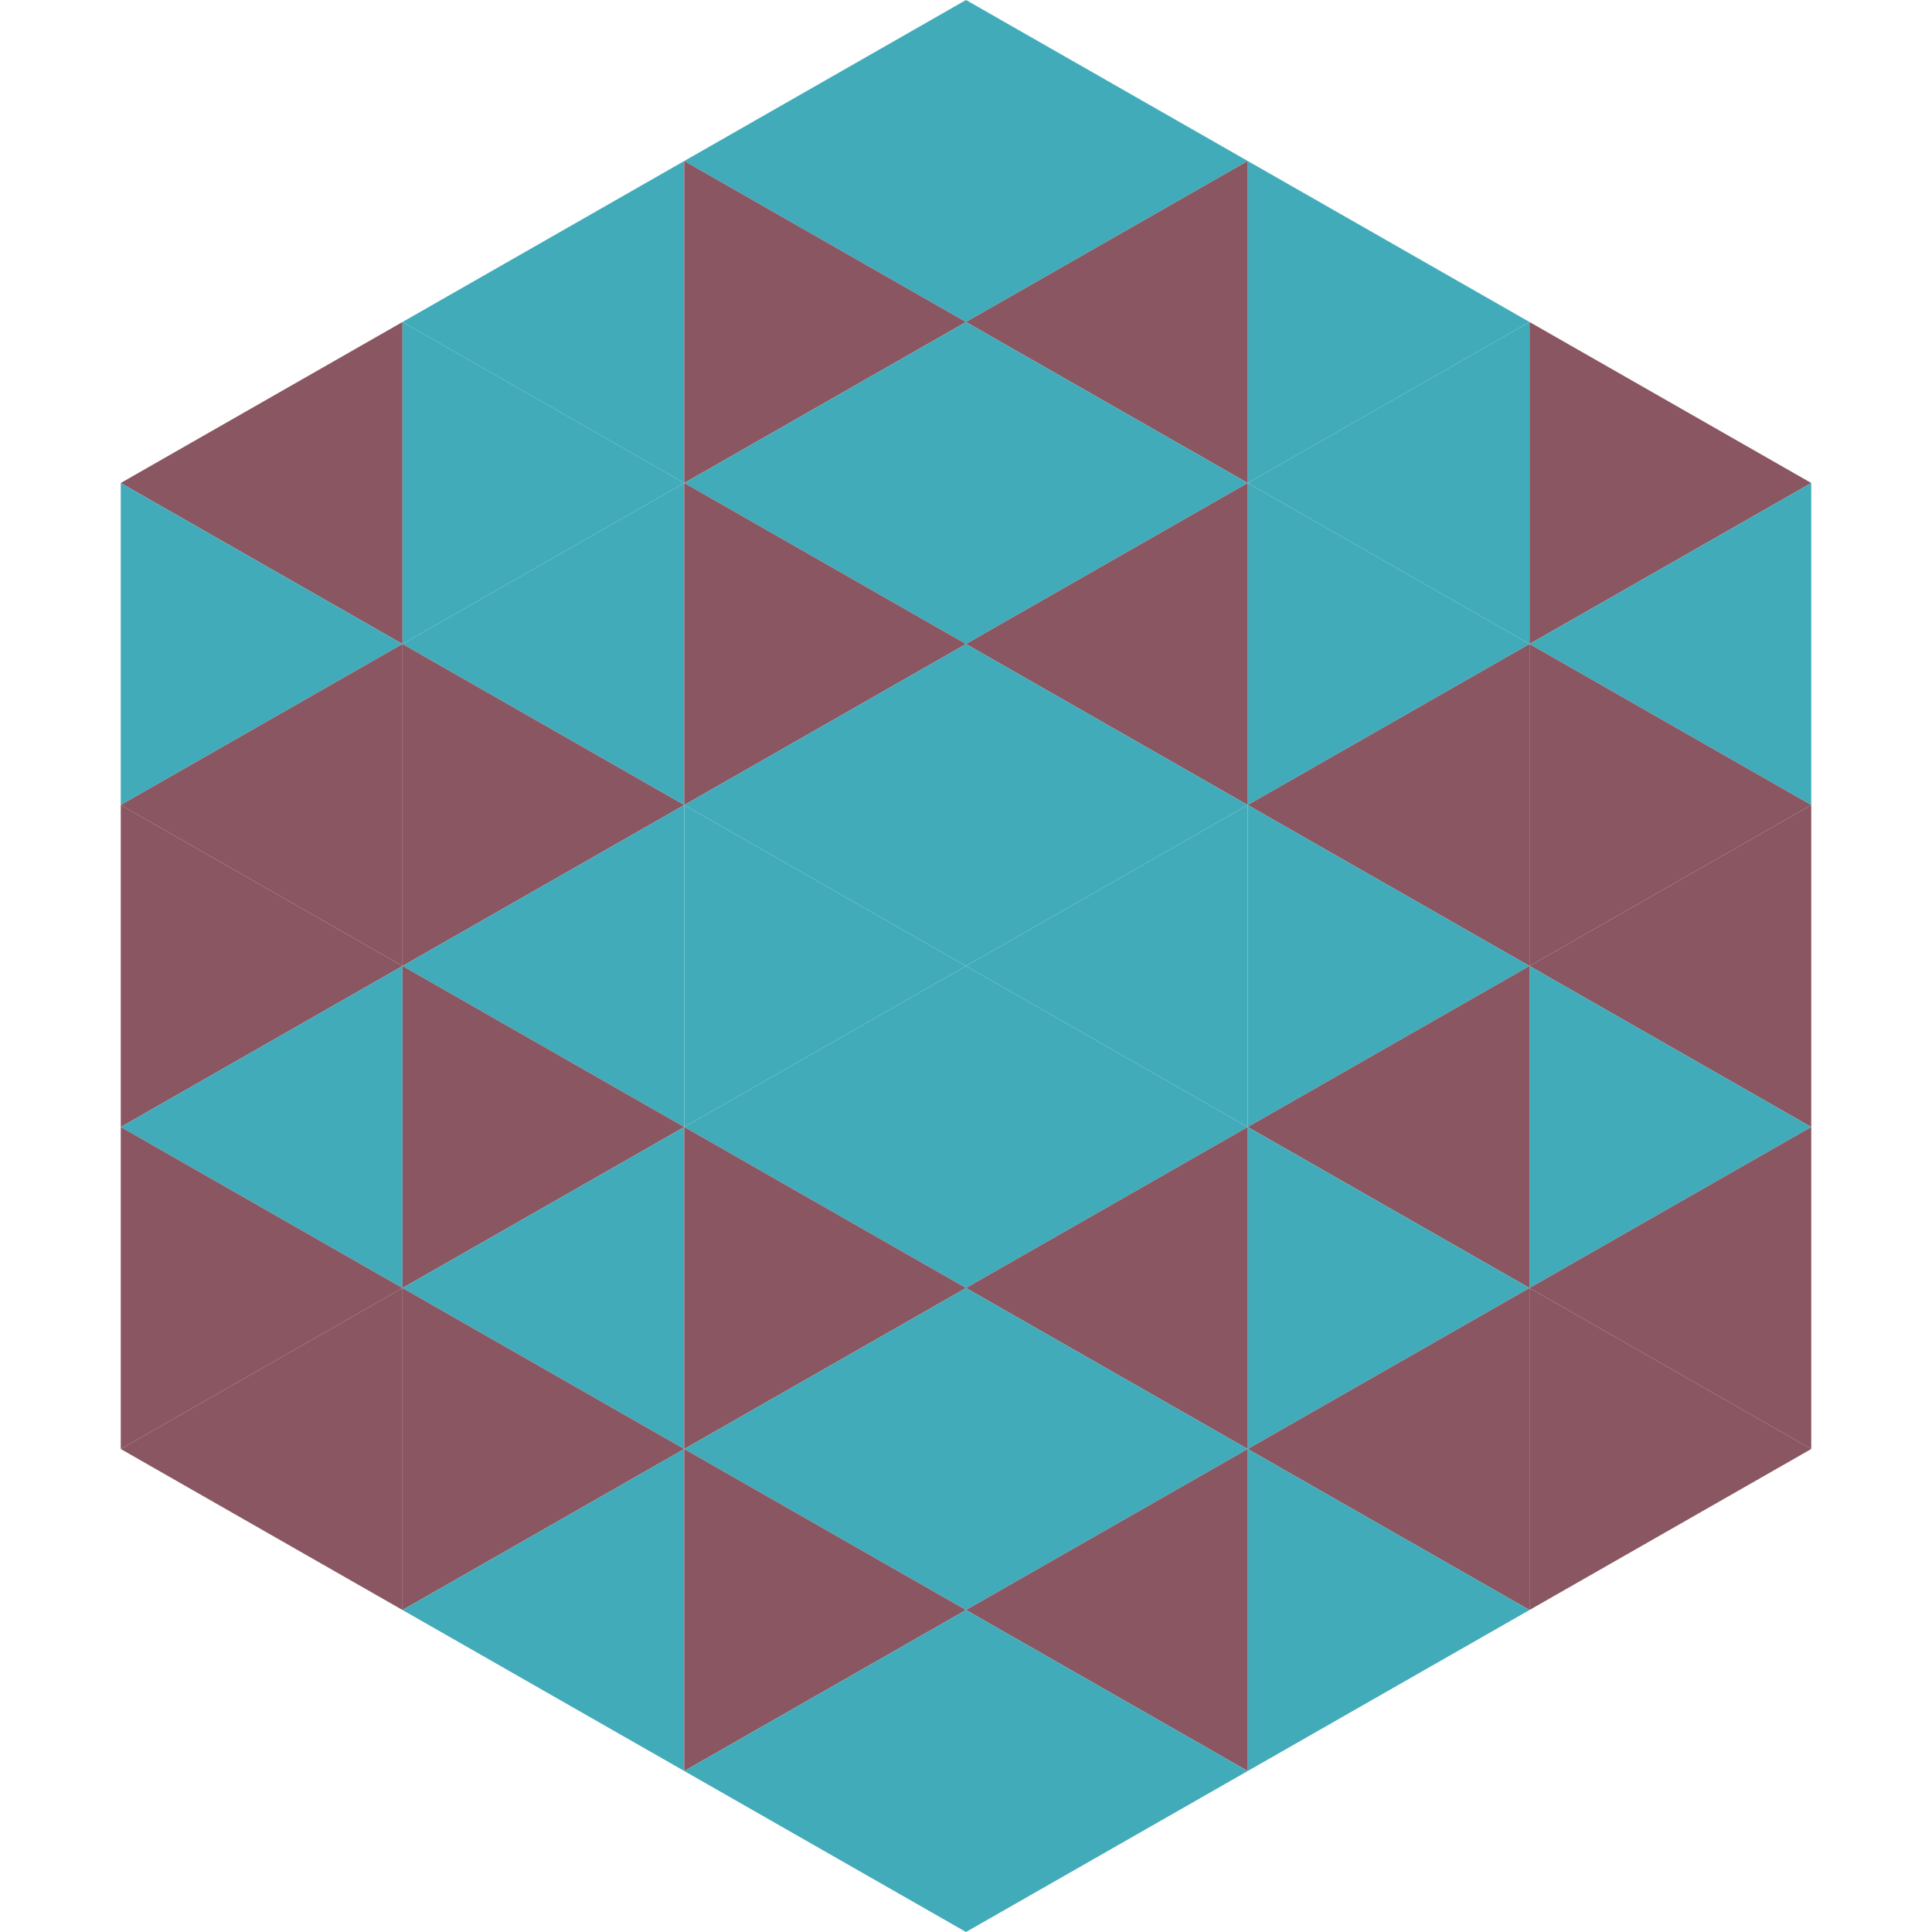 <?xml version="1.0"?>
<!-- Generated by SVGo -->
<svg width="240" height="240"
     xmlns="http://www.w3.org/2000/svg"
     xmlns:xlink="http://www.w3.org/1999/xlink">
<polygon points="50,40 15,60 50,80" style="fill:rgb(137,86,97)" />
<polygon points="190,40 225,60 190,80" style="fill:rgb(137,86,97)" />
<polygon points="15,60 50,80 15,100" style="fill:rgb(66,171,185)" />
<polygon points="225,60 190,80 225,100" style="fill:rgb(66,171,185)" />
<polygon points="50,80 15,100 50,120" style="fill:rgb(137,86,97)" />
<polygon points="190,80 225,100 190,120" style="fill:rgb(137,86,97)" />
<polygon points="15,100 50,120 15,140" style="fill:rgb(137,86,97)" />
<polygon points="225,100 190,120 225,140" style="fill:rgb(137,86,97)" />
<polygon points="50,120 15,140 50,160" style="fill:rgb(66,171,185)" />
<polygon points="190,120 225,140 190,160" style="fill:rgb(66,171,185)" />
<polygon points="15,140 50,160 15,180" style="fill:rgb(137,86,97)" />
<polygon points="225,140 190,160 225,180" style="fill:rgb(137,86,97)" />
<polygon points="50,160 15,180 50,200" style="fill:rgb(137,86,97)" />
<polygon points="190,160 225,180 190,200" style="fill:rgb(137,86,97)" />
<polygon points="15,180 50,200 15,220" style="fill:rgb(255,255,255); fill-opacity:0" />
<polygon points="225,180 190,200 225,220" style="fill:rgb(255,255,255); fill-opacity:0" />
<polygon points="50,0 85,20 50,40" style="fill:rgb(255,255,255); fill-opacity:0" />
<polygon points="190,0 155,20 190,40" style="fill:rgb(255,255,255); fill-opacity:0" />
<polygon points="85,20 50,40 85,60" style="fill:rgb(66,171,185)" />
<polygon points="155,20 190,40 155,60" style="fill:rgb(66,171,185)" />
<polygon points="50,40 85,60 50,80" style="fill:rgb(66,171,185)" />
<polygon points="190,40 155,60 190,80" style="fill:rgb(66,171,185)" />
<polygon points="85,60 50,80 85,100" style="fill:rgb(66,171,185)" />
<polygon points="155,60 190,80 155,100" style="fill:rgb(66,171,185)" />
<polygon points="50,80 85,100 50,120" style="fill:rgb(137,86,97)" />
<polygon points="190,80 155,100 190,120" style="fill:rgb(137,86,97)" />
<polygon points="85,100 50,120 85,140" style="fill:rgb(66,171,185)" />
<polygon points="155,100 190,120 155,140" style="fill:rgb(66,171,185)" />
<polygon points="50,120 85,140 50,160" style="fill:rgb(137,86,97)" />
<polygon points="190,120 155,140 190,160" style="fill:rgb(137,86,97)" />
<polygon points="85,140 50,160 85,180" style="fill:rgb(66,171,185)" />
<polygon points="155,140 190,160 155,180" style="fill:rgb(66,171,185)" />
<polygon points="50,160 85,180 50,200" style="fill:rgb(137,86,97)" />
<polygon points="190,160 155,180 190,200" style="fill:rgb(137,86,97)" />
<polygon points="85,180 50,200 85,220" style="fill:rgb(66,171,185)" />
<polygon points="155,180 190,200 155,220" style="fill:rgb(66,171,185)" />
<polygon points="120,0 85,20 120,40" style="fill:rgb(66,171,185)" />
<polygon points="120,0 155,20 120,40" style="fill:rgb(66,171,185)" />
<polygon points="85,20 120,40 85,60" style="fill:rgb(137,86,97)" />
<polygon points="155,20 120,40 155,60" style="fill:rgb(137,86,97)" />
<polygon points="120,40 85,60 120,80" style="fill:rgb(66,171,185)" />
<polygon points="120,40 155,60 120,80" style="fill:rgb(66,171,185)" />
<polygon points="85,60 120,80 85,100" style="fill:rgb(137,86,97)" />
<polygon points="155,60 120,80 155,100" style="fill:rgb(137,86,97)" />
<polygon points="120,80 85,100 120,120" style="fill:rgb(66,171,185)" />
<polygon points="120,80 155,100 120,120" style="fill:rgb(66,171,185)" />
<polygon points="85,100 120,120 85,140" style="fill:rgb(66,171,185)" />
<polygon points="155,100 120,120 155,140" style="fill:rgb(66,171,185)" />
<polygon points="120,120 85,140 120,160" style="fill:rgb(66,171,185)" />
<polygon points="120,120 155,140 120,160" style="fill:rgb(66,171,185)" />
<polygon points="85,140 120,160 85,180" style="fill:rgb(137,86,97)" />
<polygon points="155,140 120,160 155,180" style="fill:rgb(137,86,97)" />
<polygon points="120,160 85,180 120,200" style="fill:rgb(66,171,185)" />
<polygon points="120,160 155,180 120,200" style="fill:rgb(66,171,185)" />
<polygon points="85,180 120,200 85,220" style="fill:rgb(137,86,97)" />
<polygon points="155,180 120,200 155,220" style="fill:rgb(137,86,97)" />
<polygon points="120,200 85,220 120,240" style="fill:rgb(66,171,185)" />
<polygon points="120,200 155,220 120,240" style="fill:rgb(66,171,185)" />
<polygon points="85,220 120,240 85,260" style="fill:rgb(255,255,255); fill-opacity:0" />
<polygon points="155,220 120,240 155,260" style="fill:rgb(255,255,255); fill-opacity:0" />
</svg>
